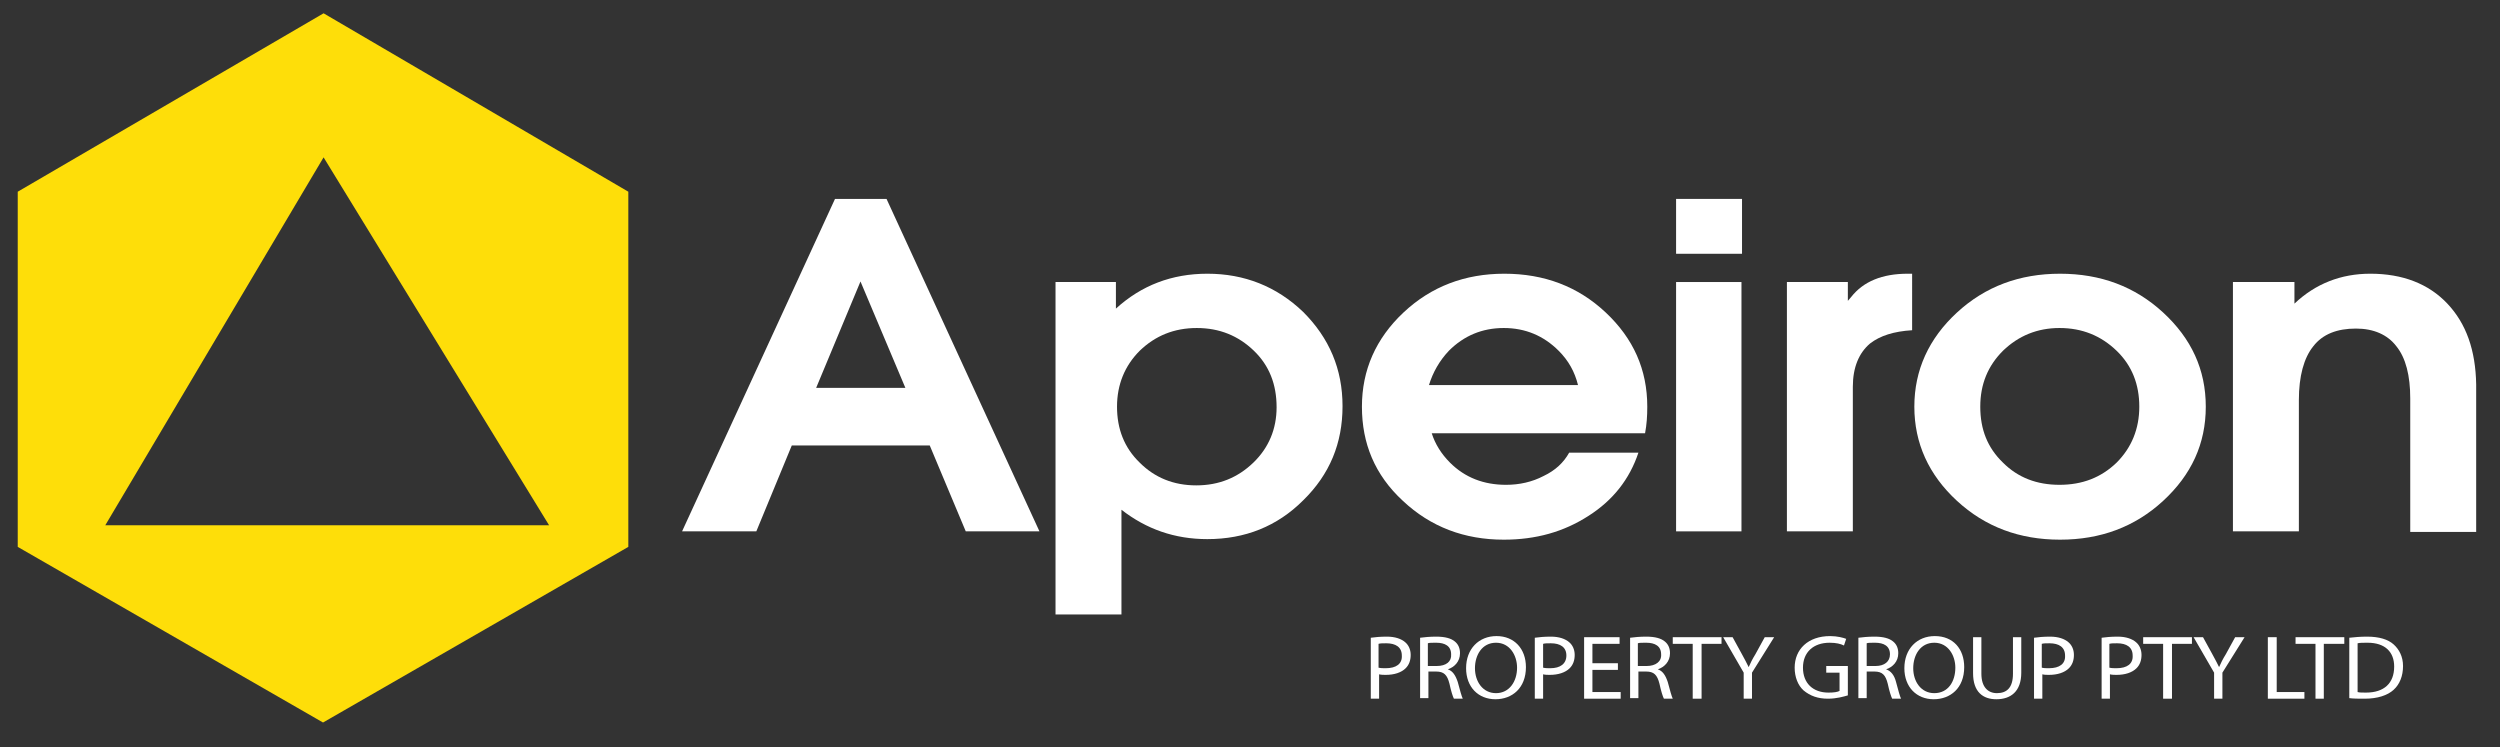 <?xml version="1.0" encoding="utf-8"?>
<!-- Generator: Adobe Illustrator 23.0.3, SVG Export Plug-In . SVG Version: 6.00 Build 0)  -->
<svg version="1.1" id="Layer_1" xmlns="http://www.w3.org/2000/svg" xmlns:xlink="http://www.w3.org/1999/xlink" x="0px" y="0px"
	 viewBox="0 0 451.2 134.9" style="enable-background:new 0 0 451.2 134.9;" xml:space="preserve">
<rect x="0" y="0" width="451.2" height="134.9" fill="#333333" stroke="none"/>
<style type="text/css">
	.st0{fill:#5B5B5B;}
	.st1{fill:#FEDE09;}
	.st2{fill:#FFFFFF;}
</style>
<path class="st0" d="M58.4,28.4"/>
<g>
	<path class="st1" d="M58.4,2.4L3.2,34.6v64.1l55.1,31.7l55.1-31.7V34.6L58.4,2.4z M19,94.8l39.4-66.4l40.7,66.4H19z"/>
</g>
<g>
	<path class="st2" d="M155.4,35.9h-4.7l-27.6,60h6.7h6.7l6.4-15.5h24.9l6.5,15.5h6.7h6.6l-27.6-60H155.4z M147.3,70l8-19.2h0
		l8.1,19.2H147.3z"/>
	<path class="st2" d="M217.9,49.4c-6.4,0-11.9,2.1-16.5,6.3v-4.8h-5.5h-5.4v60h6h5.9V92c4.5,3.5,9.6,5.3,15.5,5.3
		c6.8,0,12.6-2.3,17.3-7c4.8-4.7,7.1-10.3,7.1-17s-2.4-12.3-7.1-17C230.4,51.7,224.6,49.4,217.9,49.4z M226.2,83.5
		c-2.8,2.7-6.2,4.1-10.3,4.1c-4.1,0-7.5-1.4-10.2-4.1c-2.8-2.7-4.1-6.1-4.1-10.1s1.4-7.4,4.1-10.1c2.8-2.7,6.2-4.1,10.3-4.1
		s7.5,1.4,10.3,4.1c2.8,2.7,4.1,6.1,4.1,10.2C230.4,77.4,229,80.8,226.2,83.5z"/>
	<path class="st2" d="M253.2,90.4c5,4.7,11.1,7,18.2,7c5.8,0,10.8-1.4,15.3-4.3c4.4-2.8,7.4-6.6,9-11.4h-12.5
		c-1,1.8-2.5,3.2-4.6,4.2c-2.1,1.1-4.4,1.6-6.8,1.6c-4,0-7.4-1.3-10.1-4c-1.6-1.6-2.7-3.4-3.3-5.3h38.5c0.3-1.6,0.4-3.1,0.4-4.8
		c0-6.7-2.5-12.3-7.5-17c-5-4.7-11.1-7-18.3-7c-7.1,0-13.2,2.3-18.2,7c-5,4.7-7.5,10.4-7.5,17S248.1,85.7,253.2,90.4z M261.5,63.3
		c2.7-2.7,6-4.1,9.9-4.1c3.9,0,7.2,1.4,9.9,4.1c1.8,1.8,2.9,3.8,3.5,6.2h-26.9C258.6,67.2,259.8,65.1,261.5,63.3z"/>
	<polygon class="st2" points="314.3,95.9 314.3,50.9 308.4,50.9 302.5,50.9 302.5,95.9 308.4,95.9 	"/>
	<rect x="302.5" y="35.9" class="st2" width="11.9" height="9.9"/>
	<path class="st2" d="M337.5,62c1.8-1.4,4.3-2.2,7.6-2.4V49.4h-0.8c-4.6,0-8,1.4-10.2,4.2l-0.6,0.7v-3.4h-5.5h-5.5v45h6h5.9V69.8
		C334.4,66.3,335.5,63.7,337.5,62z"/>
	<path class="st2" d="M353.2,90.4c5.1,4.7,11.3,7,18.6,7c7.3,0,13.5-2.3,18.6-7c5.1-4.7,7.7-10.3,7.7-17s-2.6-12.3-7.7-17
		c-5.1-4.7-11.3-7-18.6-7c-7.3,0-13.5,2.3-18.6,7c-5.1,4.7-7.7,10.4-7.7,17S348.1,85.7,353.2,90.4z M361.5,63.3
		c2.8-2.7,6.2-4.1,10.2-4.1c4.1,0,7.5,1.4,10.3,4.1c2.8,2.7,4.1,6.1,4.1,10.1s-1.4,7.4-4.1,10.1c-2.8,2.7-6.2,4-10.3,4
		c-4.1,0-7.5-1.3-10.2-4c-2.8-2.7-4.1-6-4.1-10.1S358.8,66,361.5,63.3z"/>
	<path class="st2" d="M441.7,54.8c-3.4-3.6-8.1-5.4-13.9-5.4c-5.3,0-9.9,1.8-13.7,5.4v-3.9h-5.5H403v45h6h5.9V72.2
		c0-4.3,0.9-7.6,2.6-9.7c1.7-2.2,4.3-3.2,7.7-3.2c3.2,0,5.7,1.1,7.3,3.2c1.7,2.1,2.5,5.3,2.5,9.4v24.1h6h5.9V69.4
		C446.8,63.2,445.1,58.4,441.7,54.8z"/>
	<path class="st2" d="M250.3,114.9c-1.2,0-2.2,0.1-2.9,0.2v11h1.5v-4.4c0.4,0.1,0.8,0.1,1.2,0.1c1.5,0,2.8-0.4,3.6-1.2
		c0.6-0.6,0.9-1.4,0.9-2.4c0-1-0.4-1.8-1-2.3C252.9,115.3,251.8,114.9,250.3,114.9z M250.1,120.6c-0.5,0-0.9,0-1.3-0.1v-4.3
		c0.3-0.1,0.8-0.1,1.4-0.1c1.7,0,2.8,0.7,2.8,2.2C253.1,119.8,252,120.6,250.1,120.6z"/>
	<path class="st2" d="M261.3,120.8L261.3,120.8c1.2-0.4,2.2-1.4,2.2-2.9c0-0.9-0.3-1.6-0.9-2.1c-0.7-0.6-1.8-0.9-3.4-0.9
		c-1.1,0-2.2,0.1-2.9,0.2v10.9h1.5v-4.8h1.4c1.4,0,2,0.6,2.4,2.2c0.3,1.4,0.6,2.3,0.8,2.7h1.6c-0.2-0.4-0.5-1.5-0.9-3
		C262.7,121.9,262.2,121.1,261.3,120.8z M259.3,120.2h-1.6v-4.1c0.2-0.1,0.8-0.1,1.5-0.1c1.6,0,2.7,0.6,2.7,2.1
		C262,119.4,261,120.2,259.3,120.2z"/>
	<path class="st2" d="M270.1,114.8c-3.2,0-5.5,2.3-5.5,5.8c0,3.4,2.2,5.6,5.3,5.6c3,0,5.5-2,5.5-5.8
		C275.4,117.1,273.3,114.8,270.1,114.8z M270,125.1c-2.4,0-3.8-2.1-3.8-4.5c0-2.4,1.3-4.6,3.8-4.6c2.5,0,3.8,2.3,3.8,4.5
		C273.8,123,272.4,125.1,270,125.1z"/>
	<path class="st2" d="M279.9,114.9c-1.2,0-2.2,0.1-2.9,0.2v11h1.5v-4.4c0.4,0.1,0.8,0.1,1.2,0.1c1.5,0,2.8-0.4,3.6-1.2
		c0.6-0.6,0.9-1.4,0.9-2.4c0-1-0.4-1.8-1-2.3C282.5,115.3,281.4,114.9,279.9,114.9z M279.8,120.6c-0.5,0-0.9,0-1.3-0.1v-4.3
		c0.3-0.1,0.8-0.1,1.4-0.1c1.7,0,2.8,0.7,2.8,2.2C282.7,119.8,281.6,120.6,279.8,120.6z"/>
	<polygon class="st2" points="287.4,120.9 292,120.9 292,119.7 287.4,119.7 287.4,116.2 292.3,116.2 292.3,115 285.9,115 
		285.9,126.1 292.5,126.1 292.5,124.9 287.4,124.9 	"/>
	<path class="st2" d="M299.2,120.8L299.2,120.8c1.2-0.4,2.2-1.4,2.2-2.9c0-0.9-0.3-1.6-0.9-2.1c-0.7-0.6-1.8-0.9-3.4-0.9
		c-1.1,0-2.2,0.1-2.9,0.2v10.9h1.5v-4.8h1.4c1.4,0,2,0.6,2.4,2.2c0.3,1.4,0.6,2.3,0.8,2.7h1.6c-0.2-0.4-0.5-1.5-0.9-3
		C300.6,121.9,300.1,121.1,299.2,120.8z M297.2,120.2h-1.6v-4.1c0.2-0.1,0.8-0.1,1.5-0.1c1.6,0,2.7,0.6,2.7,2.1
		C299.9,119.4,298.8,120.2,297.2,120.2z"/>
	<polygon class="st2" points="301.9,116.2 305.5,116.2 305.5,126.1 307.1,126.1 307.1,116.2 310.7,116.2 310.7,115 301.9,115 	"/>
	<path class="st2" d="M316.8,118.1c-0.5,0.8-0.9,1.6-1.2,2.3h0c-0.4-0.8-0.7-1.4-1.2-2.3l-1.7-3.1H311l3.7,6.4v4.7h1.5v-4.7l4-6.4
		h-1.7L316.8,118.1z"/>
	<path class="st2" d="M329.6,121.4h2.4v3.3c-0.4,0.2-1,0.3-2,0.3c-2.8,0-4.6-1.7-4.6-4.5c0-2.8,1.9-4.5,4.8-4.5c1.2,0,2,0.2,2.6,0.5
		l0.4-1.2c-0.5-0.2-1.6-0.5-2.9-0.5c-4,0-6.4,2.4-6.4,5.7c0,1.7,0.6,3.2,1.6,4.1c1.2,1,2.6,1.5,4.4,1.5c1.6,0,2.9-0.4,3.6-0.6v-5.3
		h-3.9V121.4z"/>
	<path class="st2" d="M340.4,120.8L340.4,120.8c1.2-0.4,2.2-1.4,2.2-2.9c0-0.9-0.3-1.6-0.9-2.1c-0.7-0.6-1.8-0.9-3.4-0.9
		c-1.1,0-2.2,0.1-2.9,0.2v10.9h1.5v-4.8h1.4c1.4,0,2,0.6,2.4,2.2c0.3,1.4,0.6,2.3,0.8,2.7h1.6c-0.2-0.4-0.5-1.5-0.9-3
		C341.9,121.9,341.3,121.1,340.4,120.8z M338.5,120.2h-1.6v-4.1c0.2-0.1,0.8-0.1,1.5-0.1c1.6,0,2.7,0.6,2.7,2.1
		C341.1,119.4,340.1,120.2,338.5,120.2z"/>
	<path class="st2" d="M349.2,114.8c-3.2,0-5.5,2.3-5.5,5.8c0,3.4,2.2,5.6,5.3,5.6c3,0,5.5-2,5.5-5.8
		C354.5,117.1,352.5,114.8,349.2,114.8z M349.1,125.1c-2.4,0-3.8-2.1-3.8-4.5c0-2.4,1.3-4.6,3.8-4.6c2.5,0,3.8,2.3,3.8,4.5
		C352.9,123,351.6,125.1,349.1,125.1z"/>
	<path class="st2" d="M363.3,121.6c0,2.5-1.1,3.5-2.9,3.5c-1.6,0-2.8-1.1-2.8-3.5V115h-1.5v6.5c0,3.4,1.8,4.7,4.2,4.7
		c2.6,0,4.5-1.4,4.5-4.8V115h-1.5V121.6z"/>
	<path class="st2" d="M370,114.9c-1.2,0-2.2,0.1-2.9,0.2v11h1.5v-4.4c0.4,0.1,0.8,0.1,1.2,0.1c1.5,0,2.8-0.4,3.6-1.2
		c0.6-0.6,0.9-1.4,0.9-2.4c0-1-0.4-1.8-1-2.3C372.6,115.3,371.5,114.9,370,114.9z M369.8,120.6c-0.5,0-0.9,0-1.3-0.1v-4.3
		c0.3-0.1,0.8-0.1,1.4-0.1c1.7,0,2.8,0.7,2.8,2.2C372.8,119.8,371.7,120.6,369.8,120.6z"/>
	<path class="st2" d="M382.2,114.9c-1.2,0-2.2,0.1-2.9,0.2v11h1.5v-4.4c0.4,0.1,0.8,0.1,1.2,0.1c1.5,0,2.8-0.4,3.6-1.2
		c0.6-0.6,0.9-1.4,0.9-2.4c0-1-0.4-1.8-1-2.3C384.8,115.3,383.7,114.9,382.2,114.9z M382,120.6c-0.5,0-0.9,0-1.3-0.1v-4.3
		c0.3-0.1,0.8-0.1,1.4-0.1c1.7,0,2.8,0.7,2.8,2.2C385,119.8,383.9,120.6,382,120.6z"/>
	<polygon class="st2" points="386.8,116.2 390.4,116.2 390.4,126.1 392,126.1 392,116.2 395.6,116.2 395.6,115 386.8,115 	"/>
	<path class="st2" d="M401.7,118.1c-0.5,0.8-0.9,1.6-1.2,2.3h0c-0.4-0.8-0.7-1.4-1.2-2.3l-1.7-3.1h-1.7l3.7,6.4v4.7h1.5v-4.7l4-6.4
		h-1.7L401.7,118.1z"/>
	<polygon class="st2" points="410.9,115 409.3,115 409.3,126.1 415.9,126.1 415.9,124.9 410.9,124.9 	"/>
	<polygon class="st2" points="414.3,116.2 417.9,116.2 417.9,126.1 419.4,126.1 419.4,116.2 423.1,116.2 423.1,115 414.3,115 	"/>
	<path class="st2" d="M432,116.3c-1-0.9-2.6-1.4-4.8-1.4c-1.2,0-2.3,0.1-3.2,0.2v10.9c0.8,0.1,1.7,0.1,2.8,0.1
		c2.3,0,4.1-0.6,5.2-1.6c1.1-1,1.7-2.5,1.7-4.3C433.7,118.5,433,117.2,432,116.3z M427,125c-0.6,0-1.2,0-1.5-0.1v-8.8
		c0.4-0.1,1-0.1,1.8-0.1c3.2,0,4.8,1.7,4.8,4.3C432.1,123.3,430.3,125,427,125z"/>
</g>
</svg>
